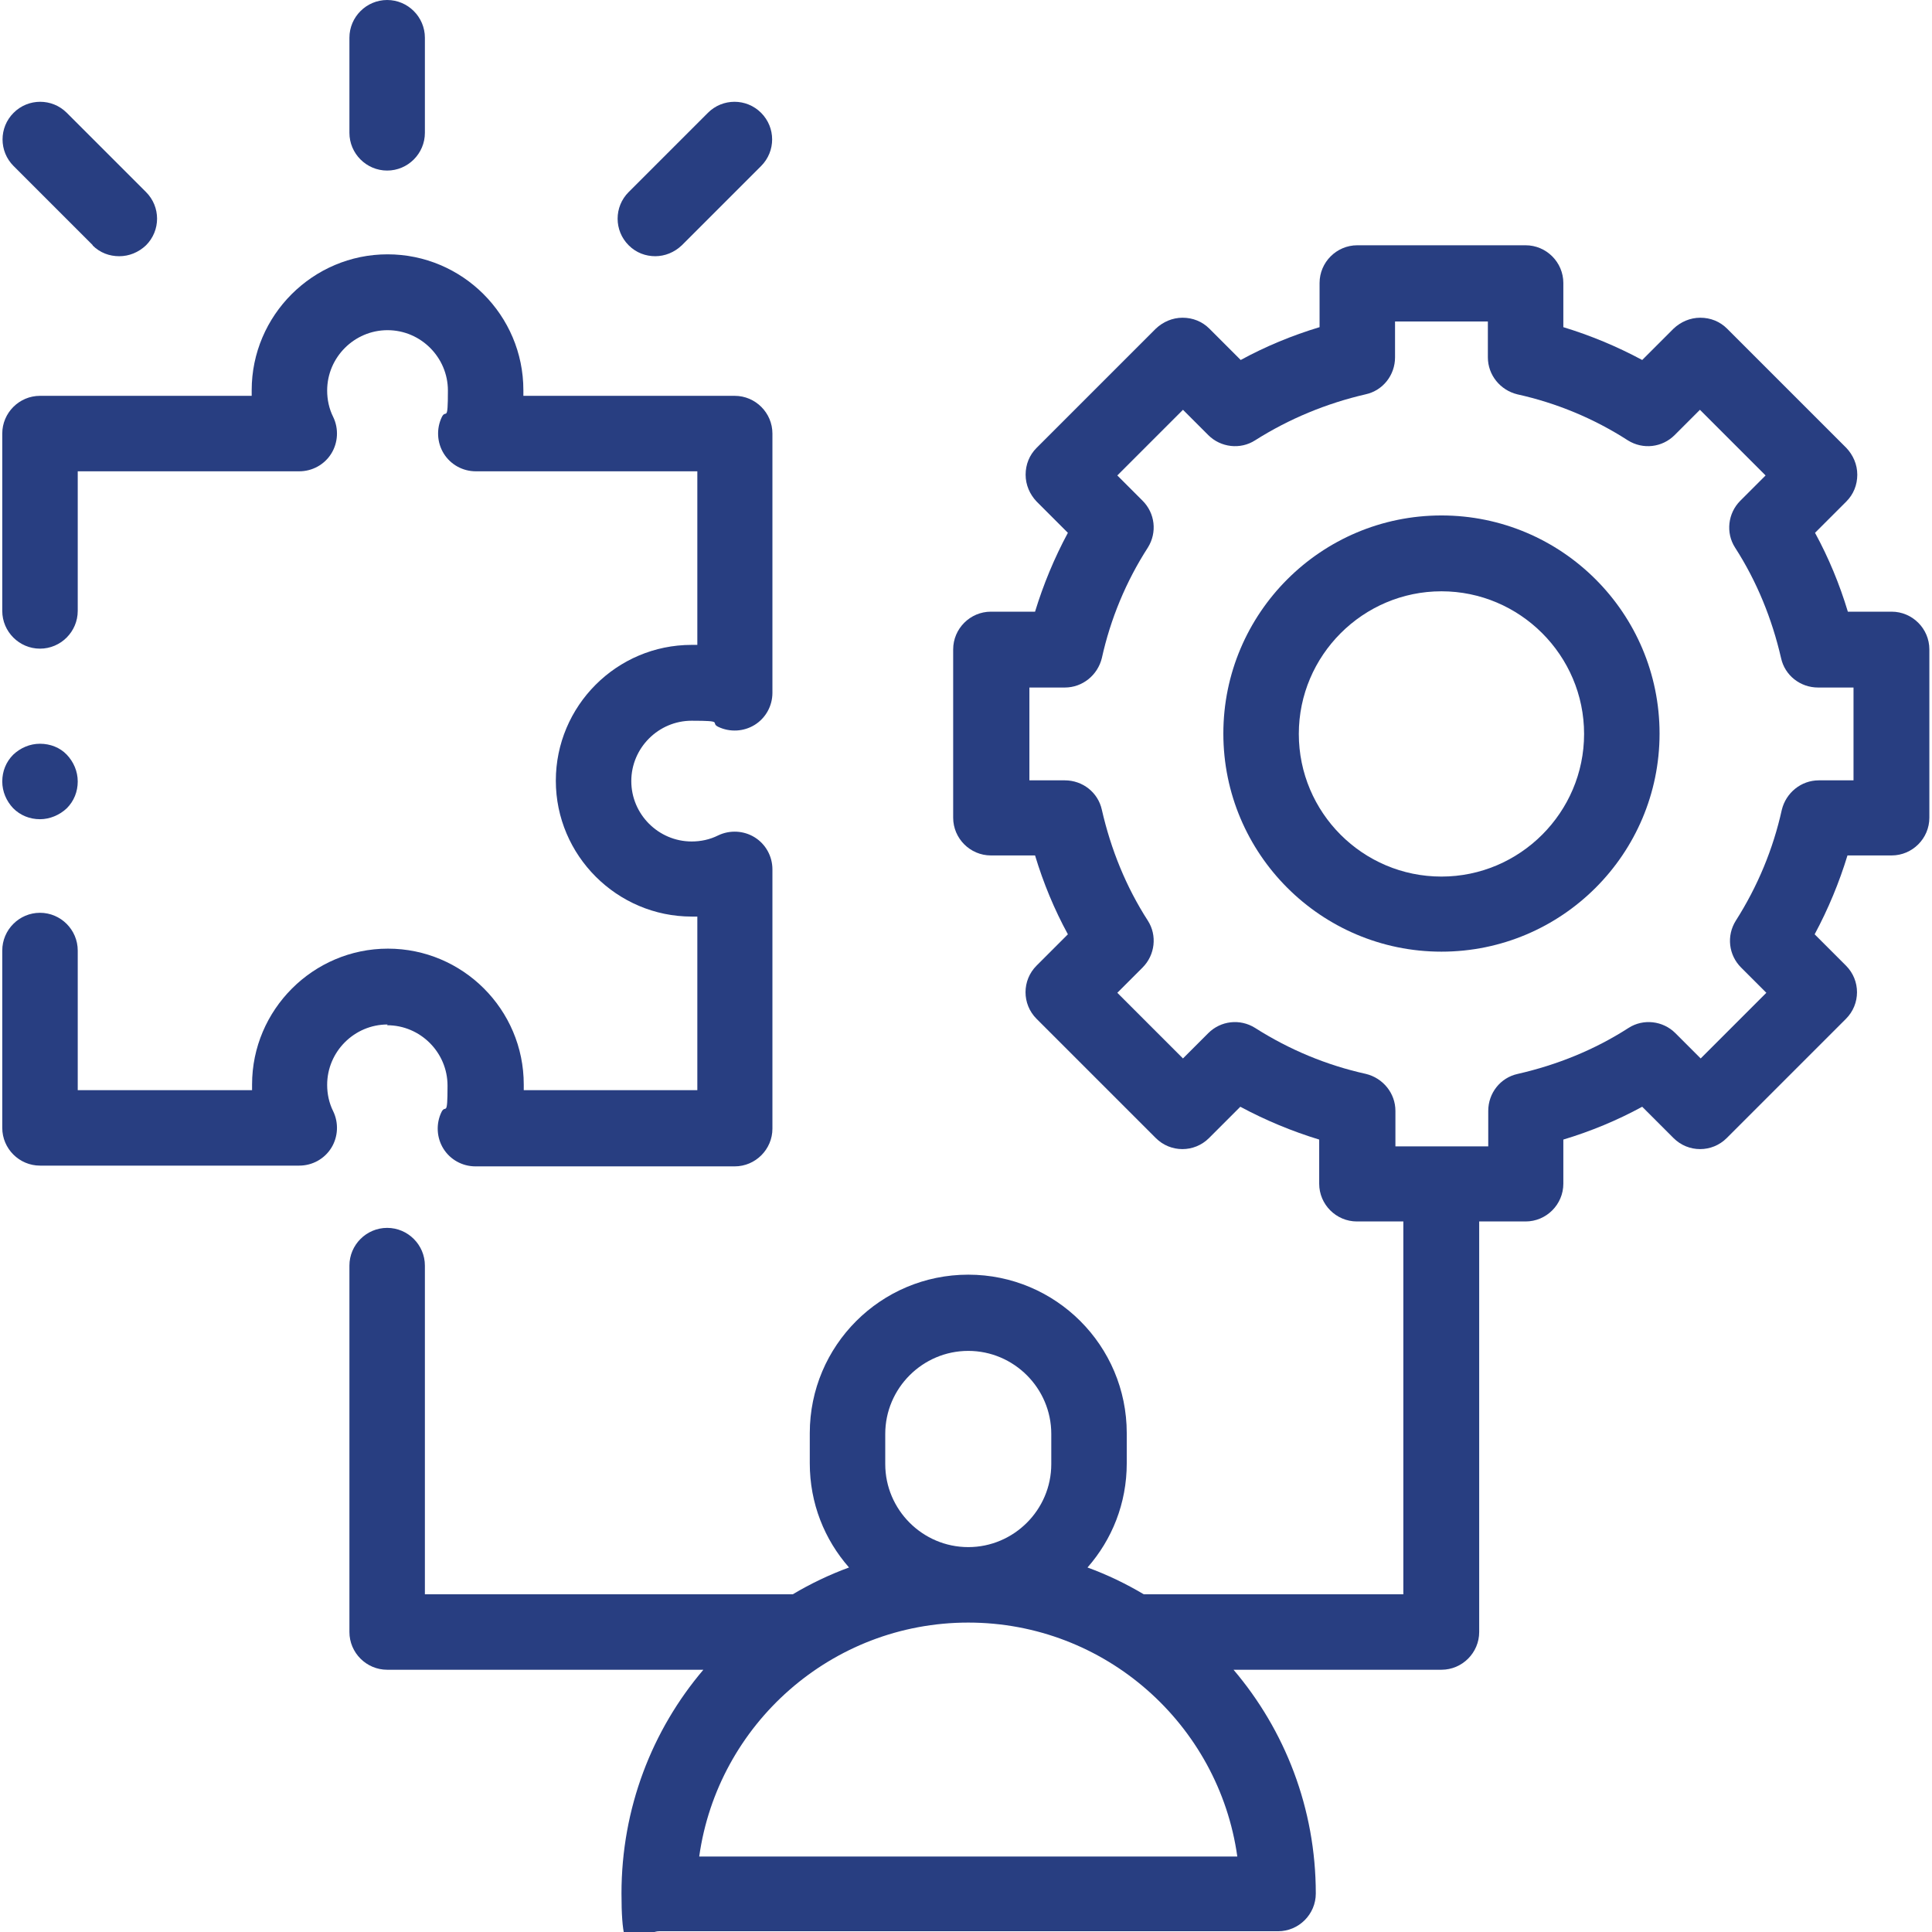 <?xml version="1.0" encoding="UTF-8"?>
<svg xmlns="http://www.w3.org/2000/svg" id="Layer_1" data-name="Layer 1" version="1.1" viewBox="0 0 512 512">
  <defs>
    <style>
      .cls-1 {
        fill: #283e81;
        stroke-width: 0px;
      }
    </style>
  </defs>
  <path class="cls-1" d="M102.6,45.2c5.5,0,10-4.5,10-10V10c0-5.5-4.5-10-10-10s-10,4.5-10,10v25.2c0,5.5,4.5,10,10,10Z"></path>
  <path class="cls-1" d="M24.5,65c2,2,4.5,2.9,7.1,2.9s5.1-1,7.1-2.9c3.9-3.9,3.9-10.2,0-14.1l-21-21c-3.9-3.9-10.2-3.9-14.1,0-3.9,3.9-3.9,10.2,0,14.1l21,21Z"></path>
  <path class="cls-1" d="M173.6,67.9c2.6,0,5.1-1,7.1-2.9l21-21c3.9-3.9,3.9-10.2,0-14.1-3.9-3.9-10.2-3.9-14.1,0l-21,21c-3.9,3.9-3.9,10.2,0,14.1,2,2,4.5,2.9,7.1,2.9Z"></path>
  <path class="cls-1" d="M501.4,162.1h-11.7c-2.2-7.3-5.1-14.3-8.7-20.9l8.3-8.3c1.9-1.9,2.9-4.4,2.9-7.1s-1.1-5.2-2.9-7.1l-31.6-31.6c-1.9-1.9-4.4-2.9-7.1-2.9s-5.2,1.1-7.1,2.9l-8.3,8.3c-6.7-3.6-13.7-6.5-20.9-8.7v-11.7c0-5.5-4.5-10-10-10h-44.6c-5.5,0-10,4.5-10,10v11.7c-7.3,2.2-14.3,5.1-20.9,8.7l-8.3-8.3c-1.9-1.9-4.4-2.9-7.1-2.9s-5.2,1.1-7.1,2.9l-31.6,31.6c-1.9,1.9-2.9,4.4-2.9,7.1s1.1,5.2,2.9,7.1l8.3,8.3c-3.6,6.7-6.5,13.7-8.7,20.9h-11.7c-5.5,0-10,4.5-10,10v44.6c0,5.5,4.5,10,10,10h11.7c2.2,7.3,5.1,14.3,8.7,20.9l-8.3,8.3c-3.9,3.9-3.9,10.2,0,14.1l31.6,31.6c3.9,3.9,10.2,3.9,14.1,0l8.3-8.3c6.7,3.6,13.7,6.5,20.9,8.7v11.7c0,5.5,4.5,10,10,10h12.3v98.8h-68.8c-4.7-2.8-9.7-5.2-14.9-7.1,6.5-7.4,10.4-17,10.4-27.6v-8c0-23.2-18.8-42-42-42s-42,18.8-42,42v8c0,10.6,3.9,20.2,10.4,27.6-5.2,1.9-10.2,4.3-14.9,7.1h-97.5v-87.1c0-5.5-4.5-10-10-10s-10,4.5-10,10v97.1c0,5.5,4.5,10,10,10h83.8c-13.6,16-21.7,36.7-21.7,59.3s4.5,10,10,10h164c5.5,0,10-4.5,10-10,0-22.6-8.2-43.3-21.8-59.3h55.1c5.5,0,10-4.5,10-10v-108.8h12.3c5.5,0,10-4.5,10-10v-11.7c7.3-2.2,14.3-5.1,20.9-8.7l8.3,8.3c3.9,3.9,10.2,3.9,14.1,0l31.6-31.6c3.9-3.9,3.9-10.2,0-14.1l-8.3-8.3c3.6-6.7,6.5-13.7,8.7-20.9h11.7c5.5,0,10-4.5,10-10v-44.6c0-5.5-4.5-10-10-10h0ZM234.6,380c0-12.1,9.9-22,22-22s22,9.9,22,22v8c0,12.1-9.9,22-22,22s-22-9.9-22-22v-8ZM185.3,492c4.9-35,35-62,71.3-62s66.4,27,71.3,62h-142.6ZM491.4,206.8h-9.4c-4.7,0-8.7,3.3-9.8,7.8-2.3,10.4-6.4,20.3-12.2,29.4-2.5,4-1.9,9.1,1.4,12.4l6.7,6.7-17.4,17.4-6.7-6.7c-3.3-3.3-8.5-3.9-12.4-1.4-9,5.8-18.9,9.8-29.4,12.2-4.6,1-7.8,5.1-7.8,9.8v9.4h-24.6v-9.4c0-4.7-3.3-8.7-7.8-9.8-10.4-2.3-20.3-6.4-29.4-12.2-4-2.5-9.1-1.9-12.4,1.4l-6.7,6.7-17.4-17.4,6.7-6.7c3.3-3.3,3.9-8.5,1.4-12.4-5.8-9-9.8-18.9-12.2-29.4-1-4.6-5.1-7.8-9.8-7.8h-9.4v-24.6h9.4c4.7,0,8.7-3.3,9.8-7.8,2.3-10.4,6.4-20.3,12.2-29.3,2.5-4,1.9-9.1-1.4-12.4l-6.7-6.7,17.4-17.4,6.7,6.7c3.3,3.3,8.5,3.9,12.4,1.4,9-5.7,18.9-9.8,29.3-12.2,4.6-1,7.8-5.1,7.8-9.8v-9.5h24.6v9.5c0,4.7,3.3,8.7,7.8,9.8,10.4,2.3,20.3,6.4,29.3,12.2,4,2.5,9.1,1.9,12.4-1.4l6.7-6.7,17.4,17.4-6.7,6.7c-3.3,3.3-3.9,8.5-1.4,12.4,5.8,9,9.8,18.9,12.2,29.3,1,4.6,5.1,7.8,9.8,7.8h9.4v24.6h0Z"></path>
  <path class="cls-1" d="M382,136.6c-31.9,0-57.8,25.9-57.8,57.8s25.9,57.8,57.8,57.8,57.8-25.9,57.8-57.8-25.9-57.8-57.8-57.8ZM382,232.3c-20.9,0-37.8-17-37.8-37.8s17-37.8,37.8-37.8,37.8,17,37.8,37.8-17,37.8-37.8,37.8Z"></path>
  <path class="cls-1" d="M102.6,271.7c8.8,0,16,7.2,16,16s-.5,4.8-1.6,7c-1.5,3.1-1.3,6.8.5,9.7s5,4.7,8.5,4.7h68.7c5.5,0,10-4.5,10-10v-68.7c0-3.5-1.8-6.7-4.7-8.5-2.9-1.8-6.6-2-9.7-.5-2.2,1.1-4.6,1.6-7,1.6-8.8,0-16-7.2-16-16s7.2-16,16-16,4.8.5,7,1.6c3.1,1.5,6.8,1.3,9.7-.5,2.9-1.8,4.7-5,4.7-8.5v-68.7c0-5.5-4.5-10-10-10h-56c0-.5,0-1,0-1.5,0-19.9-16.2-36-36-36s-36,16.2-36,36,0,1,0,1.5H10.6c-5.5,0-10,4.5-10,10v47c0,5.5,4.5,10,10,10s10-4.5,10-10v-37h58.7c3.5,0,6.7-1.8,8.5-4.7s2-6.6.5-9.7c-1.1-2.2-1.6-4.6-1.6-7,0-8.8,7.2-16,16-16s16,7.2,16,16-.5,4.8-1.6,7c-1.5,3.1-1.3,6.8.5,9.7s5,4.7,8.5,4.7h58.7v46c-.5,0-1,0-1.5,0-19.9,0-36,16.2-36,36s16.2,36,36,36,1,0,1.5,0v46h-46c0-.5,0-1,0-1.5,0-19.9-16.2-36-36-36s-36,16.2-36,36,0,1,0,1.5H20.6v-37c0-5.5-4.5-10-10-10s-10,4.5-10,10v47c0,5.5,4.5,10,10,10h68.7c3.5,0,6.7-1.8,8.5-4.7s2-6.6.5-9.7c-1.1-2.2-1.6-4.6-1.6-7,0-8.8,7.2-16,16-16Z"></path>
  <path class="cls-1" d="M10.6,217.1c2.6,0,5.2-1.1,7.1-2.9,1.9-1.9,2.9-4.4,2.9-7.1s-1.1-5.2-2.9-7.1-4.4-2.9-7.1-2.9-5.2,1.1-7.1,2.9c-1.9,1.9-2.9,4.4-2.9,7.1s1.1,5.2,2.9,7.1c1.9,1.9,4.4,2.9,7.1,2.9Z"></path>
</svg>
